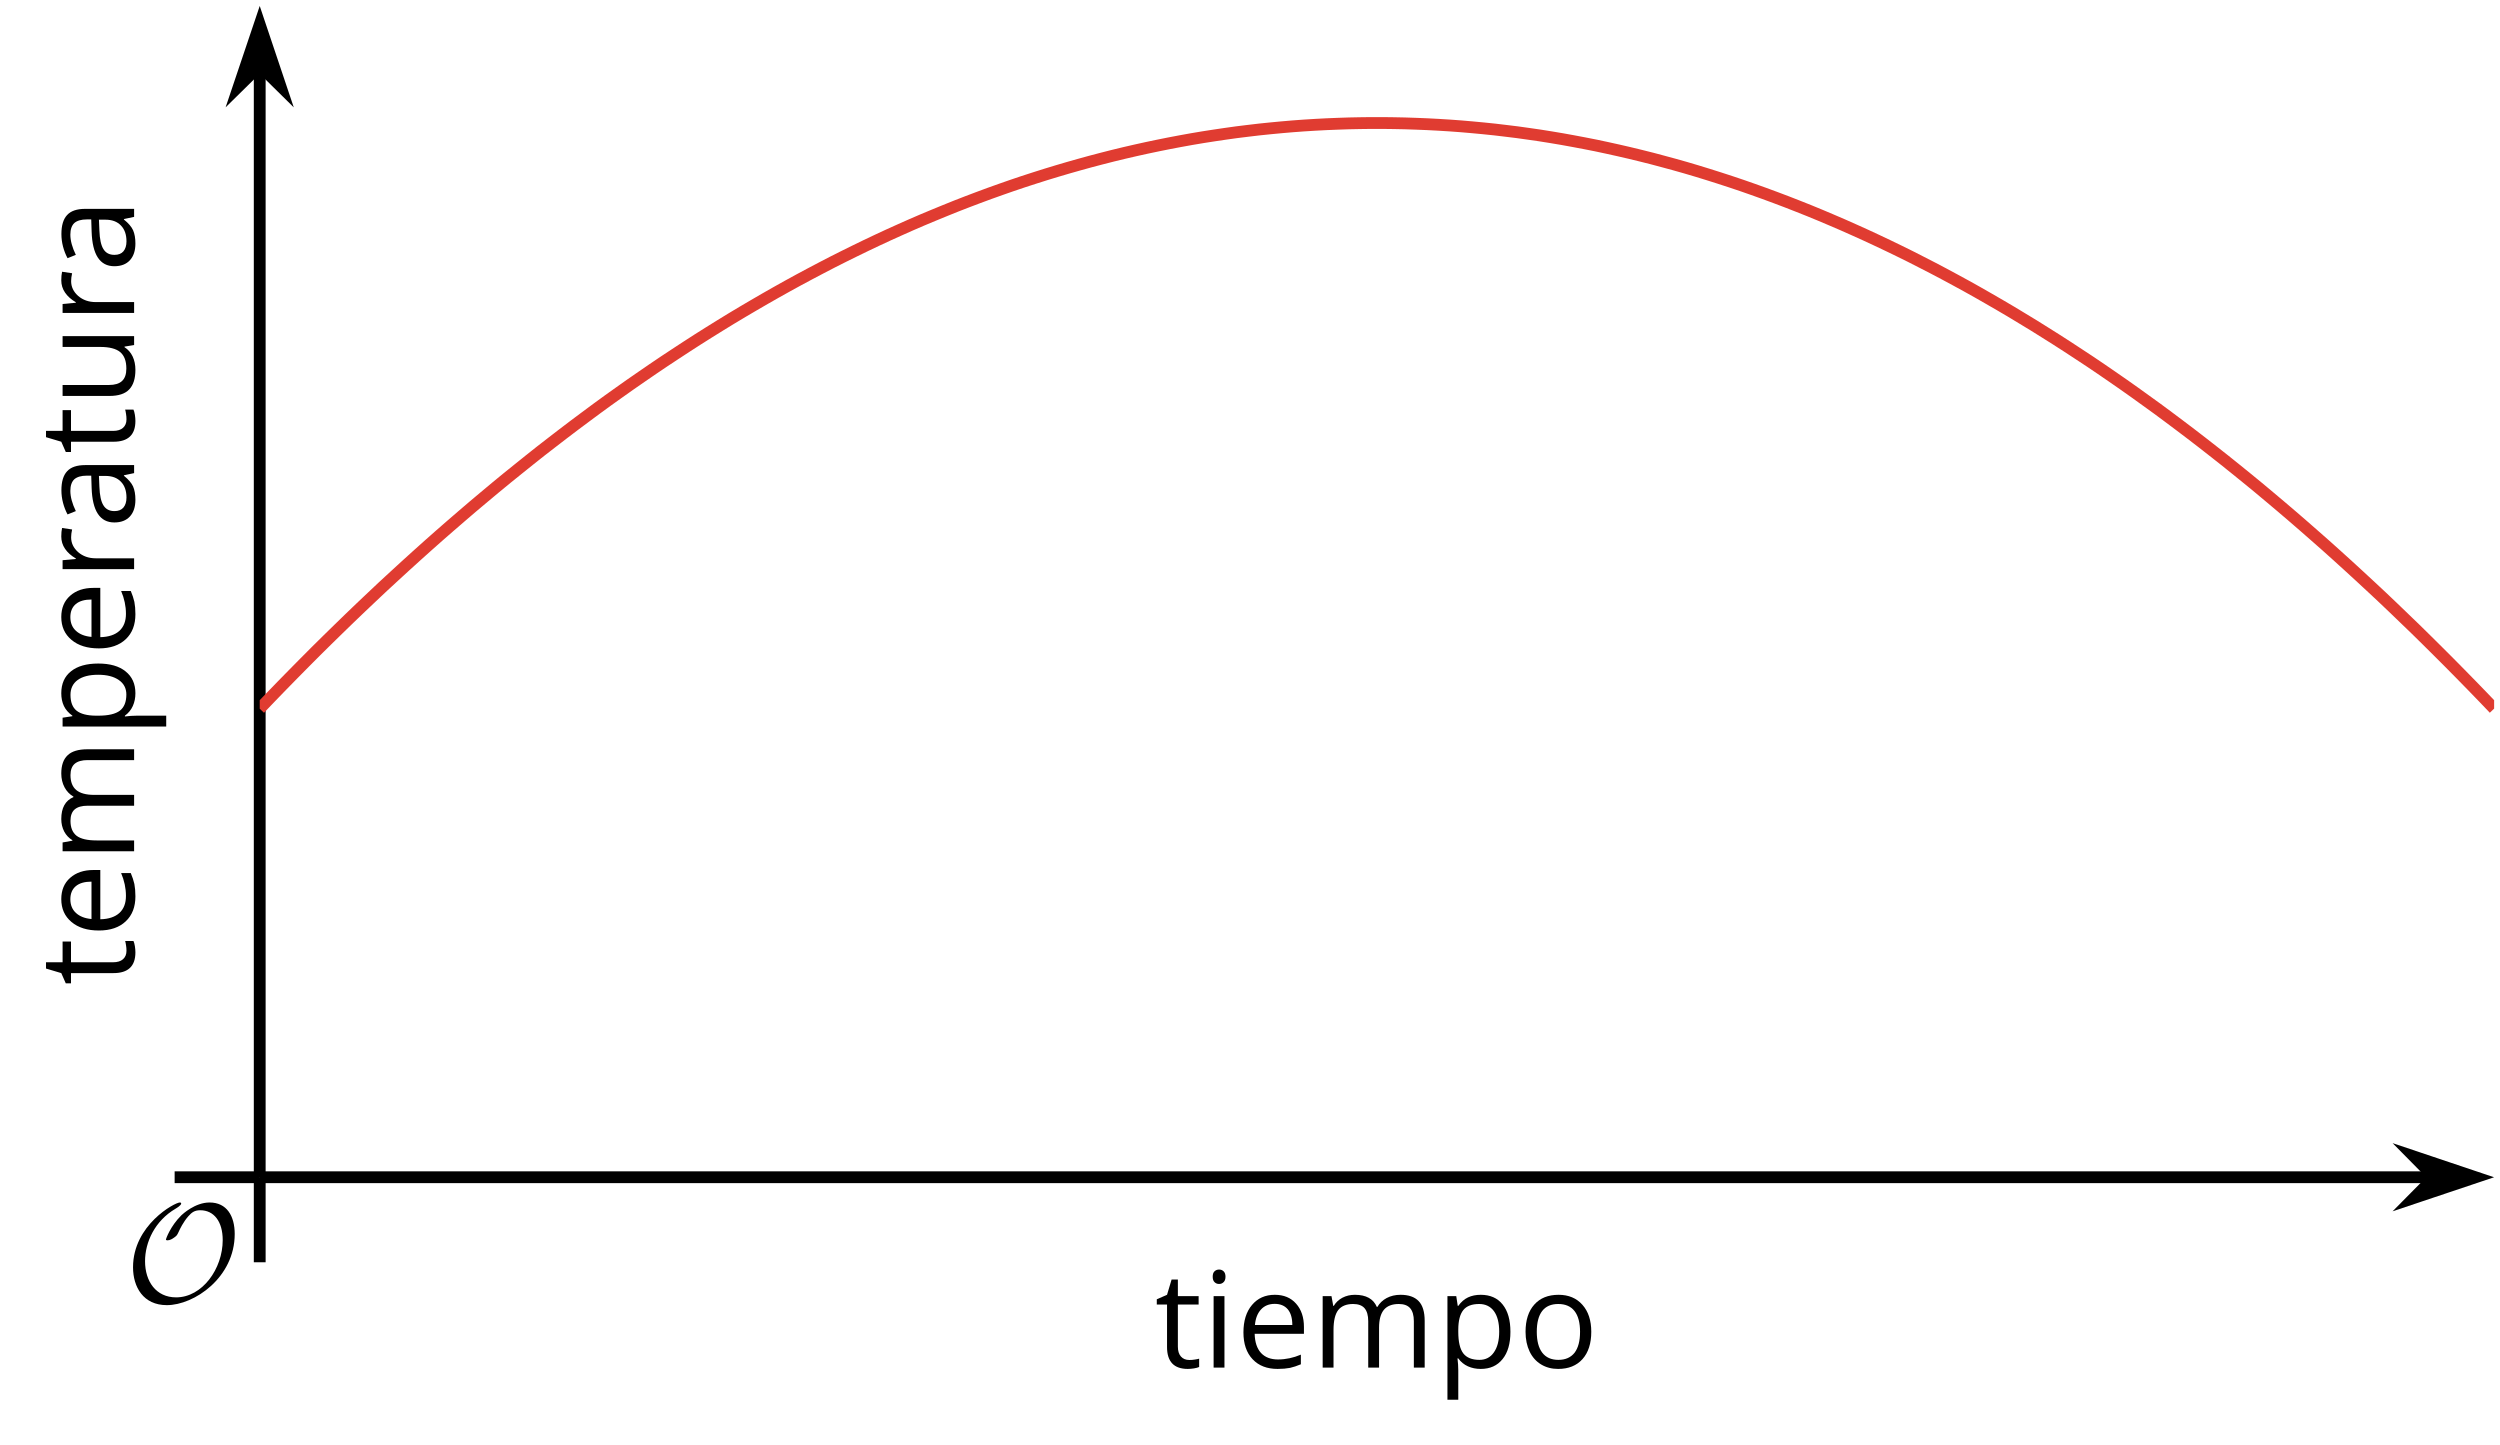 <?xml version='1.0' encoding='UTF-8'?>
<!-- This file was generated by dvisvgm 2.1.3 -->
<svg height='122.319pt' version='1.1' viewBox='-72 -72 211.653 122.319' width='211.653pt' xmlns='http://www.w3.org/2000/svg' xmlns:xlink='http://www.w3.org/1999/xlink'>
<defs>
<clipPath id='clip1'>
<path d='M-50.012 27.668H139.156V-71.504H-50.012Z'/>
</clipPath>
<path d='M9.289 -5.762C9.289 -7.281 8.62 -8.428 7.161 -8.428C5.918 -8.428 4.866 -7.424 4.782 -7.352C3.826 -6.408 3.467 -5.332 3.467 -5.308C3.467 -5.236 3.527 -5.224 3.587 -5.224C3.814 -5.224 4.005 -5.344 4.184 -5.475C4.399 -5.631 4.411 -5.667 4.543 -5.942C4.651 -6.181 4.926 -6.767 5.368 -7.269C5.655 -7.592 5.894 -7.771 6.372 -7.771C7.532 -7.771 8.273 -6.814 8.273 -5.248C8.273 -2.809 6.539 -0.395 4.328 -0.395C2.63 -0.395 1.698 -1.745 1.698 -3.455C1.698 -5.081 2.534 -6.874 4.28 -7.902C4.399 -7.974 4.758 -8.189 4.758 -8.345C4.758 -8.428 4.663 -8.428 4.639 -8.428C4.22 -8.428 0.681 -6.528 0.681 -2.941C0.681 -1.267 1.554 0.263 3.539 0.263C5.87 0.263 9.289 -2.08 9.289 -5.762Z' id='g0-79'/>
<path d='M4.696 0H5.376V-4.133C5.376 -4.84 5.204 -5.354 4.851 -5.674C4.508 -5.994 3.972 -6.155 3.249 -6.155C2.89 -6.155 2.536 -6.111 2.177 -6.017C1.823 -5.923 1.497 -5.796 1.199 -5.635L1.481 -4.934C2.116 -5.243 2.691 -5.398 3.193 -5.398C3.641 -5.398 3.967 -5.282 4.177 -5.061C4.376 -4.829 4.481 -4.481 4.481 -4.006V-3.63L3.453 -3.597C1.497 -3.536 0.519 -2.895 0.519 -1.674C0.519 -1.105 0.691 -0.663 1.028 -0.354C1.37 -0.044 1.84 0.11 2.442 0.11C2.89 0.11 3.265 0.044 3.569 -0.088C3.867 -0.227 4.166 -0.481 4.47 -0.862H4.514L4.696 0ZM2.624 -0.646C2.265 -0.646 1.983 -0.735 1.779 -0.906C1.58 -1.077 1.481 -1.331 1.481 -1.663C1.481 -2.088 1.641 -2.398 1.967 -2.597C2.287 -2.801 2.812 -2.912 3.541 -2.939L4.459 -2.978V-2.431C4.459 -1.867 4.298 -1.431 3.967 -1.116C3.646 -0.801 3.193 -0.646 2.624 -0.646Z' id='g2-65'/>
<path d='M3.53 0.11C3.939 0.11 4.287 0.077 4.575 0.022C4.867 -0.044 5.171 -0.144 5.497 -0.282V-1.099C4.862 -0.829 4.215 -0.691 3.564 -0.691C2.945 -0.691 2.464 -0.873 2.122 -1.243C1.785 -1.613 1.602 -2.149 1.586 -2.862H5.757V-3.442C5.757 -4.26 5.536 -4.917 5.094 -5.414C4.652 -5.917 4.05 -6.166 3.293 -6.166C2.481 -6.166 1.84 -5.878 1.359 -5.304C0.873 -4.729 0.635 -3.956 0.635 -2.978C0.635 -2.011 0.895 -1.254 1.414 -0.707C1.928 -0.16 2.635 0.11 3.53 0.11ZM3.282 -5.398C3.762 -5.398 4.127 -5.243 4.387 -4.939C4.646 -4.63 4.773 -4.188 4.773 -3.608H1.608C1.657 -4.166 1.829 -4.608 2.122 -4.923C2.409 -5.238 2.796 -5.398 3.282 -5.398Z' id='g2-69'/>
<path d='M1.89 0V-6.055H0.972V0H1.89ZM0.895 -7.696C0.895 -7.492 0.945 -7.337 1.05 -7.238C1.155 -7.133 1.282 -7.083 1.436 -7.083C1.586 -7.083 1.713 -7.133 1.818 -7.238C1.923 -7.337 1.978 -7.492 1.978 -7.696S1.923 -8.055 1.818 -8.155S1.586 -8.304 1.436 -8.304C1.282 -8.304 1.155 -8.254 1.05 -8.155C0.945 -8.061 0.895 -7.906 0.895 -7.696Z' id='g2-73'/>
<path d='M8.691 0H9.608V-3.95C9.608 -4.724 9.436 -5.287 9.094 -5.635C8.757 -5.989 8.243 -6.166 7.558 -6.166C7.122 -6.166 6.729 -6.072 6.387 -5.89S5.785 -5.453 5.602 -5.138H5.558C5.265 -5.823 4.646 -6.166 3.702 -6.166C3.309 -6.166 2.961 -6.083 2.641 -5.917C2.332 -5.751 2.083 -5.519 1.912 -5.227H1.867L1.718 -6.055H0.972V0H1.89V-3.177C1.89 -3.961 2.022 -4.525 2.287 -4.873C2.558 -5.215 2.978 -5.387 3.552 -5.387C3.989 -5.387 4.315 -5.265 4.519 -5.028C4.724 -4.785 4.829 -4.42 4.829 -3.939V0H5.746V-3.381C5.746 -4.061 5.884 -4.569 6.155 -4.895S6.851 -5.387 7.42 -5.387C7.856 -5.387 8.177 -5.265 8.381 -5.028C8.586 -4.785 8.691 -4.42 8.691 -3.939V0Z' id='g2-77'/>
<path d='M6.199 -3.033C6.199 -3.994 5.95 -4.757 5.448 -5.32C4.95 -5.884 4.276 -6.166 3.431 -6.166C2.552 -6.166 1.867 -5.89 1.376 -5.337C0.884 -4.79 0.635 -4.022 0.635 -3.033C0.635 -2.398 0.751 -1.84 0.978 -1.365S1.53 -0.525 1.95 -0.271S2.851 0.11 3.392 0.11C4.271 0.11 4.956 -0.166 5.453 -0.718C5.95 -1.276 6.199 -2.044 6.199 -3.033ZM1.586 -3.033C1.586 -3.812 1.74 -4.403 2.044 -4.796S2.801 -5.387 3.403 -5.387C4.011 -5.387 4.47 -5.188 4.785 -4.785C5.094 -4.387 5.249 -3.801 5.249 -3.033C5.249 -2.254 5.094 -1.669 4.785 -1.26C4.47 -0.862 4.017 -0.657 3.414 -0.657S2.359 -0.862 2.05 -1.265S1.586 -2.26 1.586 -3.033Z' id='g2-79'/>
<path d='M3.79 0.11C4.58 0.11 5.193 -0.166 5.635 -0.718C6.083 -1.265 6.304 -2.039 6.304 -3.033C6.304 -4.022 6.088 -4.796 5.646 -5.343C5.215 -5.89 4.591 -6.166 3.79 -6.166C3.387 -6.166 3.028 -6.094 2.713 -5.945S2.127 -5.558 1.89 -5.227H1.845L1.718 -6.055H0.972V2.718H1.89V0.227C1.89 -0.088 1.867 -0.425 1.823 -0.779H1.89C2.111 -0.475 2.387 -0.254 2.707 -0.11C3.039 0.039 3.398 0.11 3.79 0.11ZM3.657 -5.387C4.193 -5.387 4.613 -5.182 4.906 -4.785C5.204 -4.376 5.354 -3.801 5.354 -3.044C5.354 -2.298 5.204 -1.718 4.906 -1.293C4.613 -0.867 4.204 -0.657 3.68 -0.657C3.055 -0.657 2.597 -0.84 2.315 -1.204C2.033 -1.575 1.89 -2.182 1.89 -3.033V-3.238C1.895 -3.983 2.039 -4.53 2.315 -4.873S3.039 -5.387 3.657 -5.387Z' id='g2-80'/>
<path d='M3.735 -6.166C3.354 -6.166 3.006 -6.061 2.691 -5.845S2.105 -5.326 1.878 -4.934H1.834L1.729 -6.055H0.972V0H1.89V-3.249C1.89 -3.84 2.066 -4.337 2.409 -4.735C2.762 -5.133 3.177 -5.332 3.669 -5.332C3.862 -5.332 4.083 -5.304 4.332 -5.249L4.459 -6.099C4.243 -6.144 4.006 -6.166 3.735 -6.166Z' id='g2-82'/>
<path d='M2.928 -0.646C2.624 -0.646 2.387 -0.746 2.215 -0.939S1.956 -1.414 1.956 -1.779V-5.343H3.713V-6.055H1.956V-7.459H1.425L1.039 -6.166L0.171 -5.785V-5.343H1.039V-1.74C1.039 -0.508 1.624 0.11 2.796 0.11C2.95 0.11 3.127 0.094 3.315 0.066C3.514 0.033 3.657 -0.006 3.757 -0.055V-0.757C3.669 -0.729 3.547 -0.707 3.398 -0.685C3.249 -0.657 3.088 -0.646 2.928 -0.646Z' id='g2-84'/>
<path d='M1.834 -6.055H0.906V-2.094C0.906 -1.326 1.088 -0.762 1.459 -0.414C1.823 -0.066 2.376 0.11 3.111 0.11C3.536 0.11 3.917 0.033 4.254 -0.127C4.586 -0.287 4.845 -0.514 5.033 -0.812H5.083L5.215 0H5.972V-6.055H5.055V-2.873C5.055 -2.088 4.906 -1.525 4.619 -1.177C4.32 -0.829 3.862 -0.657 3.227 -0.657C2.746 -0.657 2.398 -0.779 2.171 -1.022S1.834 -1.635 1.834 -2.127V-6.055Z' id='g2-85'/>
</defs>
<g id='page1'>
<path d='M-50.012 27.668H133.863' fill='none' stroke='#000000' stroke-linejoin='bevel' stroke-miterlimit='10.037' stroke-width='1'/>
<path d='M137.582 27.668L132.39 25.922L134.113 27.668L132.39 29.41Z'/>
<path d='M137.582 27.668L132.39 25.922L134.113 27.668L132.39 29.41Z' fill='none' stroke='#000000' stroke-miterlimit='10.037' stroke-width='1'/>
<path d='M-50.012 27.668V-66.211' fill='none' stroke='#000000' stroke-linejoin='bevel' stroke-miterlimit='10.037' stroke-width='1'/>
<path d='M-50.012 -69.926L-51.758 -64.738L-50.012 -66.457L-48.27 -64.738Z'/>
<path d='M-50.012 -69.926L-51.758 -64.738L-50.012 -66.457L-48.27 -64.738Z' fill='none' stroke='#000000' stroke-miterlimit='10.037' stroke-width='1'/>
<path clip-path='url(#clip1)' d='M-50.012 -12L-49.062 -12.992L-48.113 -13.973L-47.16 -14.945L-46.211 -15.906L-45.262 -16.859L-44.309 -17.801L-43.359 -18.73L-42.41 -19.652L-41.457 -20.566L-40.508 -21.465L-39.559 -22.359L-38.605 -23.238L-37.656 -24.109L-36.703 -24.973L-35.754 -25.824L-34.805 -26.664L-33.852 -27.496L-32.902 -28.316L-31.953 -29.129L-31 -29.93L-30.051 -30.723L-29.102 -31.504L-28.148 -32.273L-27.199 -33.035L-26.25 -33.789L-25.297 -34.527L-24.348 -35.258L-23.398 -35.98L-22.445 -36.691L-21.496 -37.395L-20.547 -38.086L-19.594 -38.766L-18.645 -39.438L-17.691 -40.098L-16.742 -40.75L-15.793 -41.391L-14.84 -42.02L-13.891 -42.641L-12.941 -43.254L-11.988 -43.855L-11.039 -44.445L-10.09 -45.027L-9.137 -45.598L-8.188 -46.156L-7.238 -46.707L-6.285 -47.25L-5.336 -47.781L-4.387 -48.301L-3.434 -48.812L-2.484 -49.312L-1.535 -49.805L-0.582 -50.285L0.367 -50.754L1.316 -51.215L2.27 -51.668L3.219 -52.109L4.172 -52.539L5.121 -52.961L6.07 -53.371L7.024 -53.77L7.973 -54.16L8.922 -54.543L9.875 -54.914L10.824 -55.273L11.774 -55.625L12.727 -55.965L13.676 -56.297L14.625 -56.617L15.578 -56.926L16.527 -57.227L17.477 -57.516L18.43 -57.797L19.379 -58.066L20.328 -58.328L21.281 -58.578L22.23 -58.82L23.184 -59.051L24.133 -59.27L25.082 -59.48L26.035 -59.68L26.984 -59.871L27.934 -60.051L28.887 -60.223L29.836 -60.383L30.785 -60.531L31.738 -60.672L32.688 -60.805L33.637 -60.922L34.59 -61.035L35.539 -61.133L36.488 -61.223L37.441 -61.305L38.391 -61.375L39.34 -61.434L40.293 -61.484L41.242 -61.523L42.191 -61.555L43.145 -61.574L44.094 -61.586H45.047L45.996 -61.574L46.945 -61.555L47.898 -61.523L48.848 -61.484L49.797 -61.434L50.75 -61.375L51.699 -61.305L52.648 -61.223L53.602 -61.133L54.551 -61.035L55.5 -60.922L56.453 -60.805L57.402 -60.672L58.352 -60.535L59.305 -60.383L60.254 -60.223L61.203 -60.051L62.156 -59.871L63.105 -59.684L64.059 -59.48L65.008 -59.27L65.957 -59.051L66.91 -58.82L67.859 -58.582L68.809 -58.328L69.762 -58.07L70.711 -57.801L71.66 -57.52L72.613 -57.227L73.563 -56.926L74.512 -56.617L75.465 -56.297L76.414 -55.965L77.363 -55.625L78.316 -55.273L79.266 -54.914L80.215 -54.543L81.168 -54.164L82.117 -53.773L83.066 -53.371L84.02 -52.961L84.969 -52.539L85.922 -52.109L86.871 -51.668L87.82 -51.219L88.773 -50.758L89.723 -50.289L90.672 -49.805L91.625 -49.316L92.574 -48.816L93.523 -48.305L94.477 -47.785L95.426 -47.254L96.375 -46.711L97.328 -46.16L98.277 -45.602L99.227 -45.027L100.18 -44.449L101.129 -43.855L102.078 -43.258L103.031 -42.645L103.98 -42.023L104.934 -41.395L105.883 -40.754L106.832 -40.102L107.785 -39.441L108.734 -38.77L109.684 -38.086L110.637 -37.398L111.586 -36.695L112.535 -35.984L113.488 -35.262L114.438 -34.531L115.387 -33.789L116.34 -33.039L117.289 -32.277L118.238 -31.508L119.191 -30.727L120.141 -29.933L121.09 -29.133L122.043 -28.32L122.992 -27.5L123.941 -26.668L124.895 -25.828L125.844 -24.977L126.797 -24.113L127.746 -23.242L128.695 -22.363L129.648 -21.473L130.598 -20.57L131.547 -19.656L132.5 -18.738L133.449 -17.805L134.398 -16.863L135.352 -15.91L136.301 -14.949L137.25 -13.98L138.203 -12.996L139.152 -12.004' fill='none' stroke='#e03c31' stroke-linejoin='bevel' stroke-miterlimit='10.037' stroke-width='1'/>
<g transform='matrix(1 0 0 1 -33.392 33.217)'>
<use x='-28.026' xlink:href='#g0-79' y='5.015'/>
</g>
<path d='M-50.012 34.867V27.668' fill='none' stroke='#000000' stroke-linejoin='bevel' stroke-miterlimit='10.037' stroke-width='1'/>
<path d='M-57.215 27.668H-50.012' fill='none' stroke='#000000' stroke-linejoin='bevel' stroke-miterlimit='10.037' stroke-width='1'/>
<g transform='matrix(1 0 0 1 53.79 38.77)'>
<use x='-28.026' xlink:href='#g2-84' y='5.015'/>
<use x='-24.016' xlink:href='#g2-73' y='5.015'/>
<use x='-21.154' xlink:href='#g2-69' y='5.015'/>
<use x='-14.783' xlink:href='#g2-77' y='5.015'/>
<use x='-4.22' xlink:href='#g2-80' y='5.015'/>
<use x='2.73' xlink:href='#g2-79' y='5.015'/>
</g>
<g transform='matrix(0 -1 1 0 -65.661 -16.603)'>
<use x='-28.026' xlink:href='#g2-84' y='5.015'/>
<use x='-24.016' xlink:href='#g2-69' y='5.015'/>
<use x='-17.645' xlink:href='#g2-77' y='5.015'/>
<use x='-7.083' xlink:href='#g2-80' y='5.015'/>
<use x='-0.132' xlink:href='#g2-69' y='5.015'/>
<use x='6.24' xlink:href='#g2-82' y='5.015'/>
<use x='10.646' xlink:href='#g2-65' y='5.015'/>
<use x='16.961' xlink:href='#g2-84' y='5.015'/>
<use x='20.97' xlink:href='#g2-85' y='5.015'/>
<use x='27.932' xlink:href='#g2-82' y='5.015'/>
<use x='32.339' xlink:href='#g2-65' y='5.015'/>
</g>
</g>
</svg>